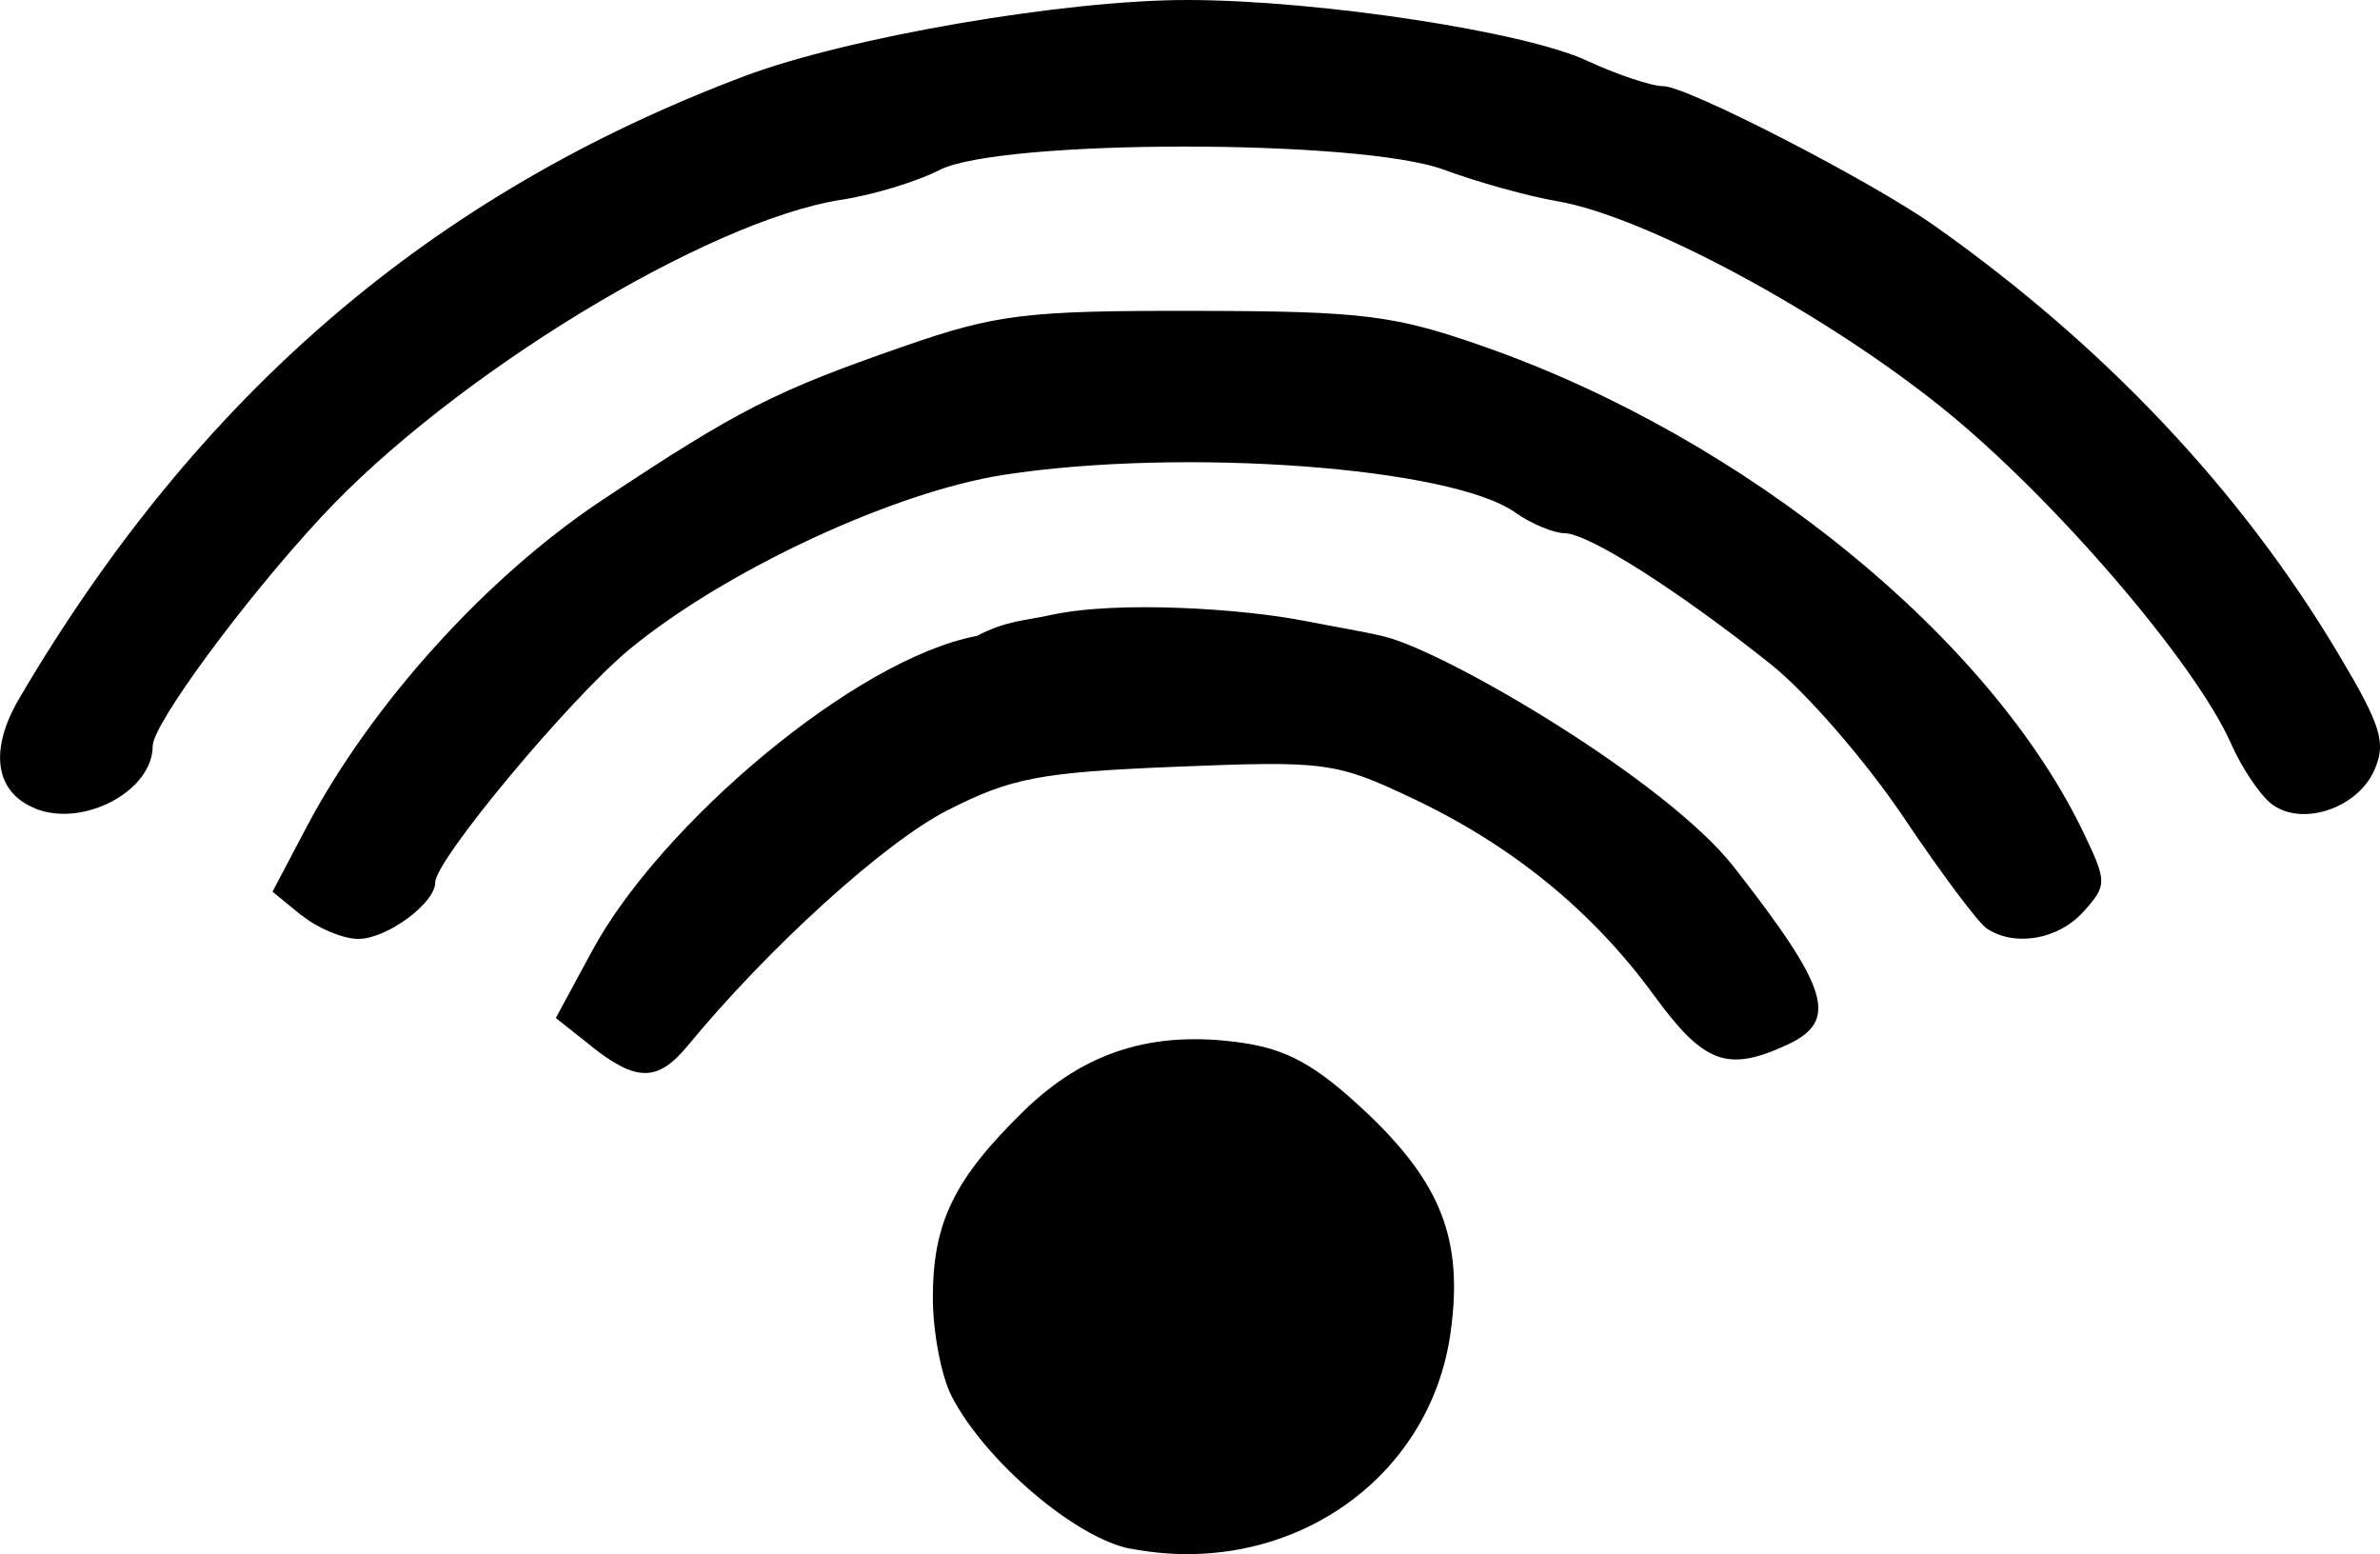 <?xml version="1.0" encoding="UTF-8" standalone="no"?>
<svg
   xmlns:dc="http://purl.org/dc/elements/1.1/"
   xmlns:cc="http://creativecommons.org/ns#"
   xmlns:rdf="http://www.w3.org/1999/02/22-rdf-syntax-ns#"
   xmlns:svg="http://www.w3.org/2000/svg"
   xmlns="http://www.w3.org/2000/svg"
   xmlns:sodipodi="http://sodipodi.sourceforge.net/DTD/sodipodi-0.dtd"
   xmlns:inkscape="http://www.inkscape.org/namespaces/inkscape"
   width="15.415mm"
   height="10.065mm"
   viewBox="0 0 15.415 10.065"
   version="1.1"
   id="svg875"
   inkscape:version="1.0.2-2 (e86c870879, 2021-01-15)"
   sodipodi:docname="wifi.svg">
  <defs
     id="defs869" />
  <sodipodi:namedview
     id="base"
     pagecolor="#ffffff"
     bordercolor="#666666"
     borderopacity="1.0"
     inkscape:pageopacity="0.0"
     inkscape:pageshadow="2"
     inkscape:zoom="1.979899"
     inkscape:cx="-2.2983032"
     inkscape:cy="72.086992"
     inkscape:document-units="mm"
     inkscape:current-layer="layer1"
     inkscape:document-rotation="0"
     showgrid="false"
     inkscape:window-width="1850"
     inkscape:window-height="1208"
     inkscape:window-x="2452"
     inkscape:window-y="0"
     inkscape:window-maximized="0"
     fit-margin-top="0"
     fit-margin-left="0"
     fit-margin-right="0"
     fit-margin-bottom="0" />
  <g
     inkscape:label="Warstwa 1"
     inkscape:groupmode="layer"
     id="layer1"
     transform="translate(-106.441,-97.021)">
    <path
       style="fill:#000000;stroke-width:0.087"
       d="m 113.763,107.05 c -0.355,-0.069 -0.938,-0.565 -1.157,-0.985 -0.068,-0.13 -0.123,-0.418 -0.123,-0.64 0,-0.488 0.138,-0.77 0.591,-1.212 0.394,-0.383 0.836,-0.522 1.408,-0.44 0.297,0.042 0.484,0.147 0.802,0.445 0.492,0.463 0.635,0.831 0.553,1.427 -0.132,0.969 -1.064,1.6 -2.074,1.404 z m -3.491,-3.254 -0.231,-0.183 0.237,-0.438 c 0.438,-0.81 1.698,-1.887 2.49,-2.036 0.192,-0.1 0.309,-0.098 0.472,-0.134 0.431,-0.097 1.247,-0.043 1.653,0.037 0.183,0.036 0.416,0.075 0.519,0.102 0.414,0.106 1.824,0.934 2.26,1.492 0.621,0.795 0.68,0.997 0.339,1.153 -0.384,0.176 -0.535,0.119 -0.859,-0.325 -0.399,-0.546 -0.919,-0.97 -1.568,-1.276 -0.491,-0.232 -0.559,-0.241 -1.525,-0.202 -0.883,0.036 -1.07,0.072 -1.483,0.283 -0.406,0.207 -1.155,0.886 -1.683,1.526 -0.192,0.232 -0.33,0.232 -0.621,0.002 z m -1.878,-0.847 -0.188,-0.154 0.222,-0.421 c 0.42,-0.794 1.163,-1.616 1.911,-2.113 0.88,-0.585 1.117,-0.706 1.955,-0.997 0.602,-0.209 0.791,-0.232 1.889,-0.23 1.091,0.002 1.289,0.027 1.88,0.235 1.69,0.595 3.278,1.888 3.881,3.161 0.144,0.303 0.143,0.326 -0.009,0.495 -0.161,0.179 -0.441,0.229 -0.624,0.11 -0.055,-0.035 -0.298,-0.36 -0.541,-0.722 -0.243,-0.362 -0.629,-0.807 -0.859,-0.99 -0.597,-0.476 -1.18,-0.847 -1.335,-0.849 -0.073,-8.7e-4 -0.218,-0.061 -0.322,-0.135 -0.415,-0.293 -2.15,-0.421 -3.306,-0.244 -0.713,0.109 -1.809,0.619 -2.428,1.129 -0.388,0.32 -1.26,1.366 -1.26,1.511 0,0.135 -0.314,0.366 -0.498,0.366 -0.099,0 -0.264,-0.069 -0.368,-0.154 z m -1.727,-0.694 c -0.259,-0.105 -0.298,-0.377 -0.101,-0.712 1.157,-1.967 2.673,-3.267 4.697,-4.029 0.672,-0.253 2.083,-0.495 2.875,-0.493 0.846,0.002 2.174,0.204 2.579,0.392 0.197,0.091 0.42,0.166 0.497,0.166 0.154,0 1.345,0.613 1.757,0.904 1.1,0.777 1.981,1.711 2.61,2.763 0.284,0.475 0.318,0.585 0.237,0.765 -0.114,0.253 -0.484,0.367 -0.673,0.209 -0.074,-0.062 -0.188,-0.234 -0.253,-0.382 -0.229,-0.521 -1.147,-1.591 -1.863,-2.169 -0.769,-0.621 -1.935,-1.248 -2.501,-1.345 -0.189,-0.032 -0.519,-0.124 -0.735,-0.204 -0.54,-0.201 -2.877,-0.199 -3.267,0.002 -0.144,0.074 -0.428,0.161 -0.632,0.192 -0.872,0.134 -2.526,1.142 -3.374,2.057 -0.5,0.539 -1.09,1.34 -1.09,1.481 0,0.292 -0.451,0.531 -0.763,0.404 z"
       id="path856"
       sodipodi:nodetypes="sssscsssccscssssssssssccccssscssssssscssssscssscssssssssssssssss" />
  </g>
</svg>
